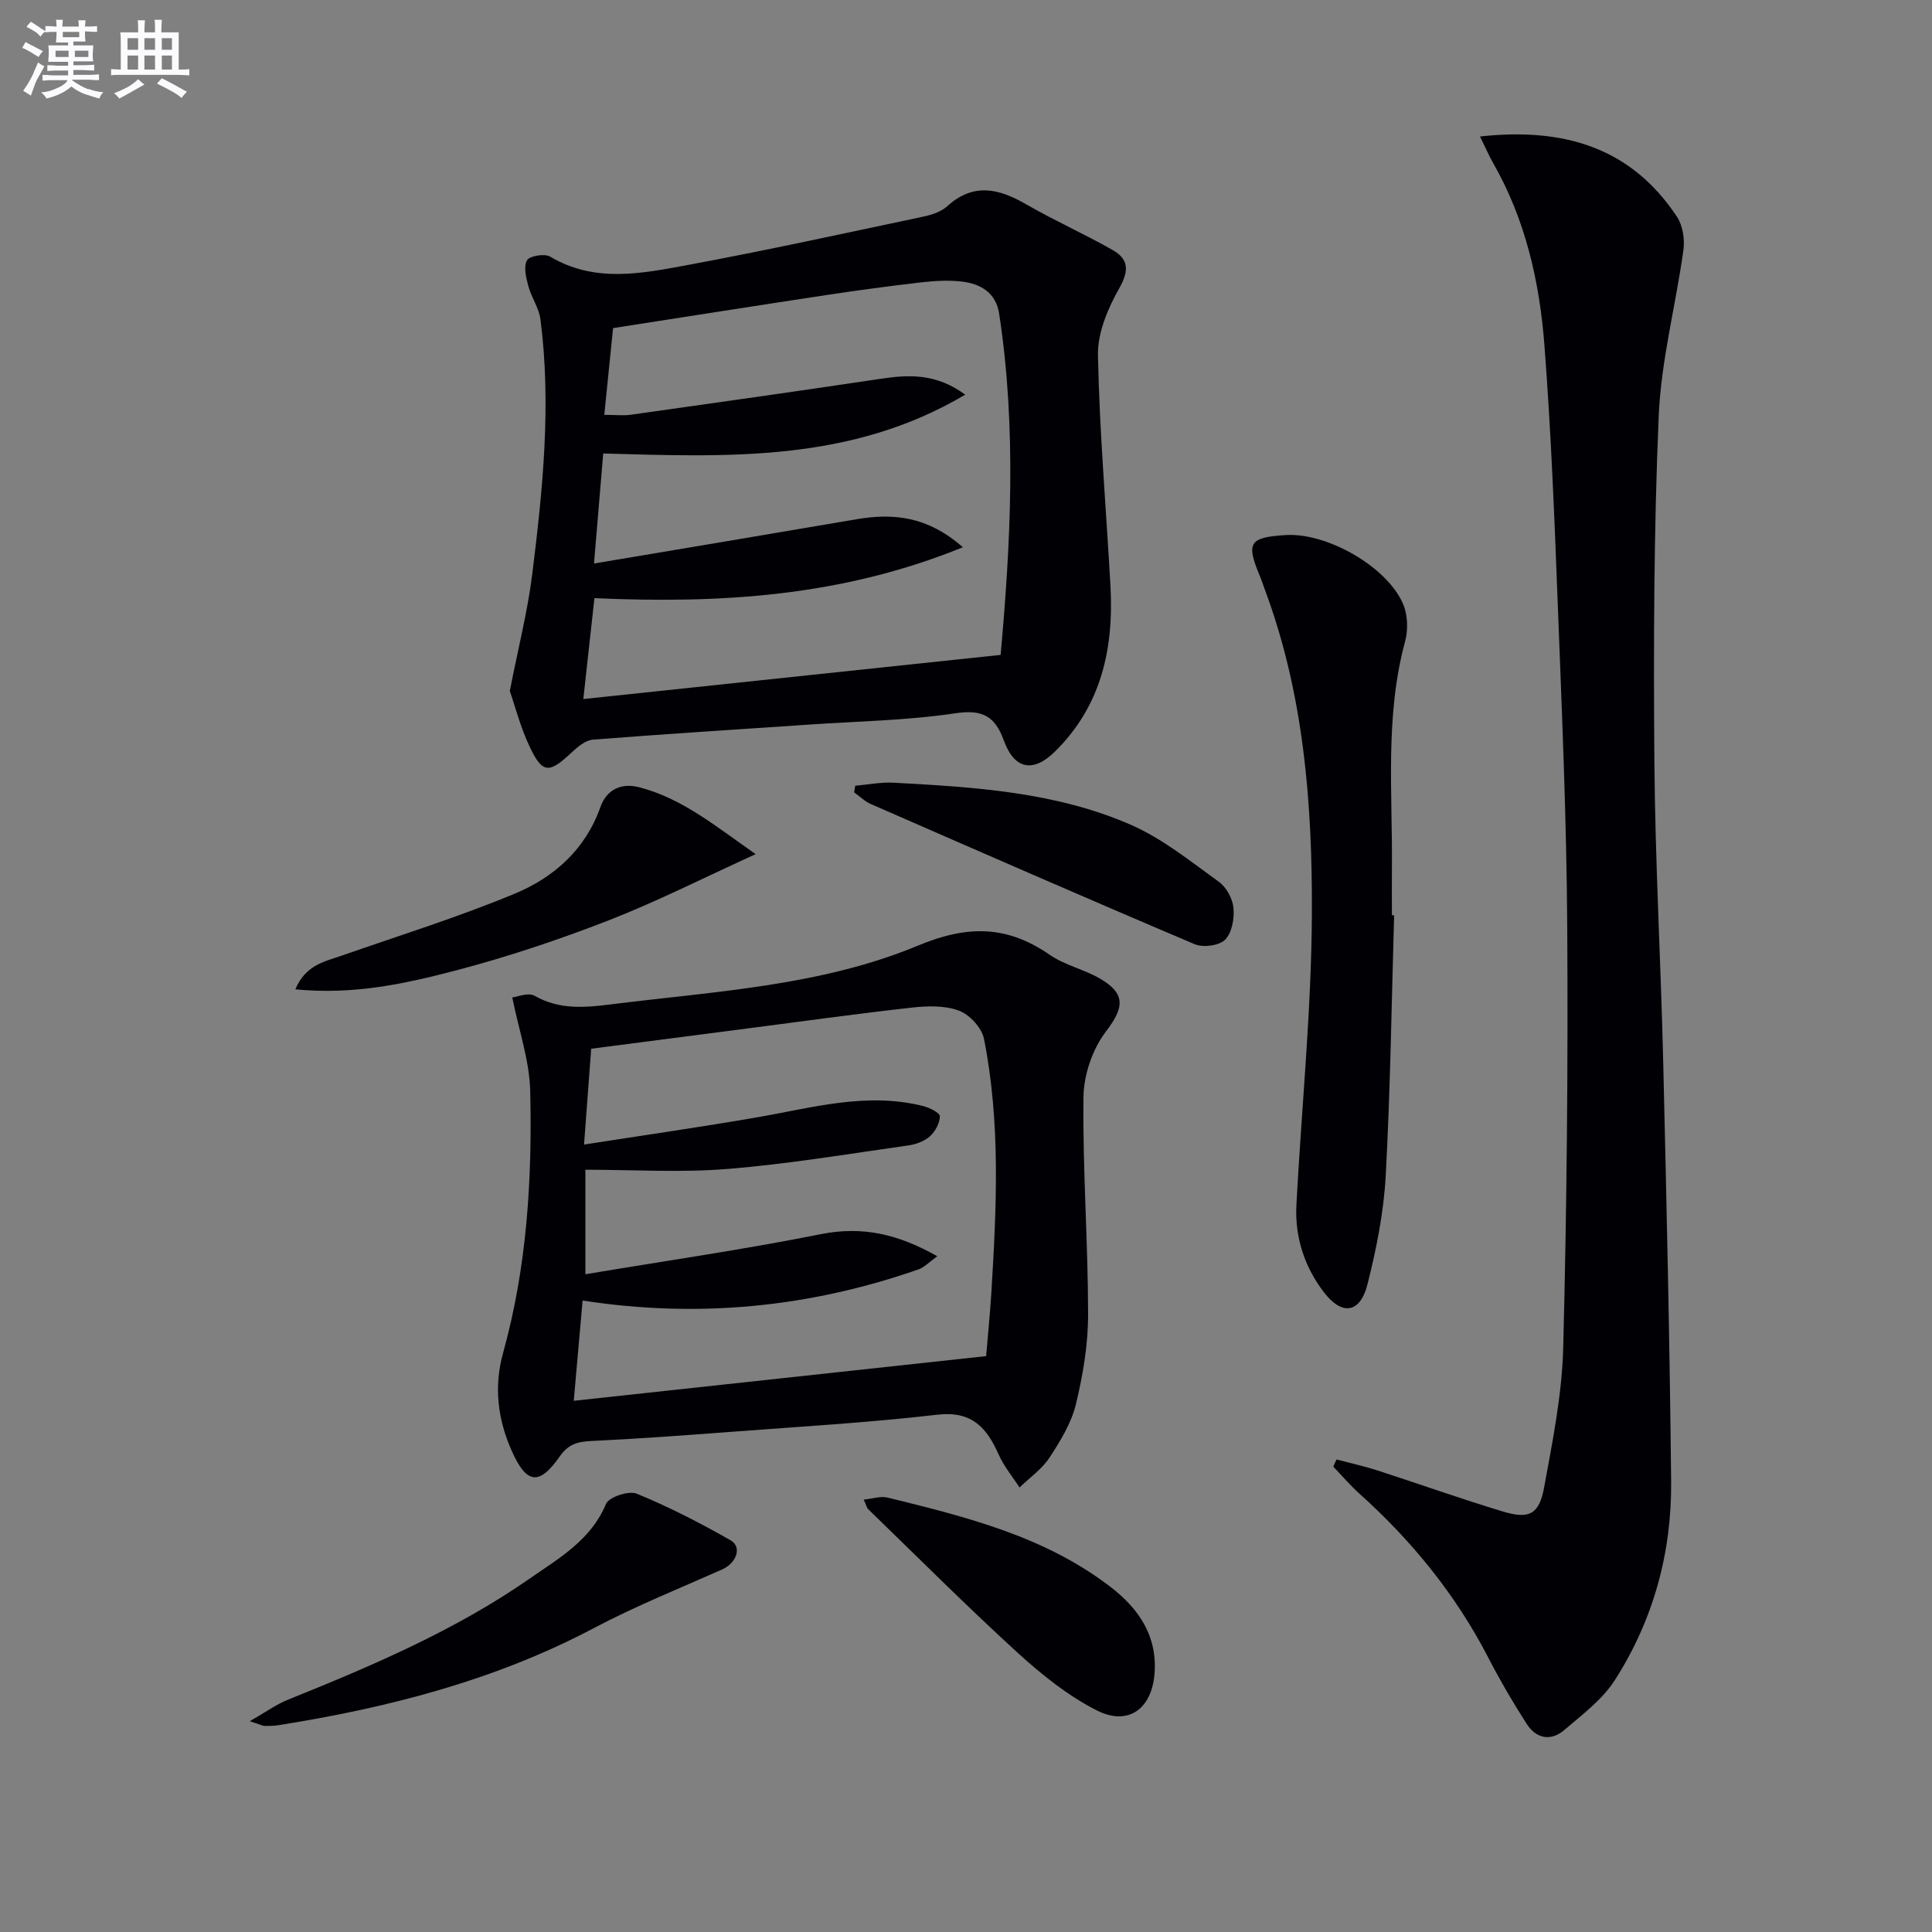 <svg enable-background="new 0 0 400 400" viewBox="0 0 400 400" xmlns="http://www.w3.org/2000/svg"><rect x="0" y="0" width="400" height="400" fill="#808080" stroke="none"/><g fill="#010105"><path d="m306.42 28.26c17.33-1.91 31.26 2.25 40.78 16.62 1.2 1.81 1.64 4.64 1.34 6.85-1.59 11.49-4.63 22.88-5.12 34.4-1.02 23.77-1.08 47.59-.9 71.39.16 20.79 1.34 41.56 1.83 62.35.69 28.95 1.35 57.91 1.64 86.86.14 14.73-3.69 28.69-11.66 41.13-2.59 4.05-6.77 7.16-10.51 10.36-2.76 2.36-5.79 1.71-7.71-1.27-2.87-4.45-5.54-9.04-7.97-13.74-6.73-13.04-15.81-24.19-26.68-33.96-1.93-1.73-3.62-3.73-5.42-5.6.22-.49.45-.99.67-1.48 2.84.75 5.72 1.38 8.51 2.28 8.66 2.8 17.24 5.87 25.96 8.5 5.4 1.63 7.49.59 8.51-4.97 1.76-9.61 3.72-19.33 3.96-29.05.74-28.96 1.01-57.93.83-86.9-.13-22.12-1.09-44.24-1.94-66.36-.69-18.11-1.4-36.22-2.79-54.28-1.01-13.11-3.93-25.92-10.57-37.56-.89-1.56-1.6-3.22-2.76-5.57z"/><path d="m105.55 143.06c1.76-9 3.71-16.58 4.66-24.29 2.17-17.49 3.96-35.04 1.68-52.67-.3-2.35-1.88-4.51-2.5-6.86-.47-1.75-1.02-4.01-.28-5.35.5-.91 3.65-1.44 4.79-.76 9.29 5.52 19.02 3.49 28.57 1.72 16.27-3.02 32.45-6.57 48.65-9.99 1.75-.37 3.71-1 4.99-2.16 5.43-4.93 10.68-3.68 16.35-.4 5.85 3.38 12.07 6.14 17.94 9.49 3.29 1.88 3.39 4.25 1.33 7.89-2.36 4.17-4.51 9.23-4.41 13.86.32 15.94 1.7 31.85 2.59 47.78.72 12.94-1.89 24.85-11.52 34.31-4.49 4.41-8.38 3.67-10.55-2.3-1.85-5.09-4.45-6.49-10.07-5.65-9.99 1.49-20.19 1.65-30.3 2.34-14.91 1.02-29.83 1.94-44.72 3.12-1.54.12-3.16 1.49-4.4 2.65-4.68 4.41-6.04 4.42-8.71-1.24-1.9-4.01-3-8.36-4.09-11.49zm19.56-57.17c2.27 0 3.94.2 5.55-.03 17.24-2.43 34.48-4.86 51.7-7.44 5.86-.88 11.49-1.12 17.48 3.29-23.7 14.04-49.03 12.9-74.95 12.18-.58 6.94-1.18 14.07-1.91 22.78 19.1-3.21 36.72-6.15 54.33-9.16 7.62-1.3 14.69-.66 22.04 5.79-25.23 10.28-50.45 11.69-76.28 10.54-.8 7.26-1.52 13.75-2.3 20.89 29.23-3.09 57.55-6.08 86.4-9.14 2.06-22.94 3.35-46.8-.31-70.66-.66-4.3-3.8-6.17-7.68-6.63-2.78-.33-5.66-.16-8.45.16-6.59.76-13.17 1.65-19.73 2.64-14.72 2.23-29.43 4.56-44.07 6.83-.64 6.27-1.2 11.84-1.82 17.96z"/><path d="m106.06 206.51c.97-.1 3.3-1.1 4.63-.34 5.18 2.96 10.51 2.44 15.99 1.75 21.39-2.68 43.28-3.79 63.34-12.13 10.33-4.3 18.47-4.22 27.34 1.91 3.09 2.13 7.04 2.98 10.33 4.88 5.53 3.19 5 6.11 1.27 11-2.78 3.64-4.59 8.97-4.64 13.58-.18 14.96.94 29.93.96 44.9.01 6.23-1.05 12.58-2.52 18.65-.95 3.92-3.22 7.64-5.48 11.08-1.56 2.39-4.1 4.14-6.2 6.18-1.46-2.27-3.24-4.39-4.32-6.83-2.49-5.6-5.57-9.07-12.72-8.24-14.19 1.65-28.48 2.47-42.73 3.55-9.6.73-19.2 1.43-28.81 1.89-2.84.14-4.79.58-6.62 3.21-4.26 6.11-6.87 5.67-9.89-1.07-2.95-6.58-3.78-13.38-1.83-20.38 4.95-17.8 6.05-36.04 5.61-54.34-.17-6.22-2.33-12.4-3.71-19.25zm15.14 57.31c16.77-2.81 32.84-5.12 48.74-8.3 8.67-1.73 16.07.02 24.11 4.57-1.76 1.27-2.7 2.31-3.85 2.71-22.48 7.85-45.56 10.18-69.58 6.46-.6 6.83-1.14 12.97-1.83 20.76 29.14-3.16 56.97-6.17 85.38-9.25.34-4.11.79-8.55 1.07-13 1.08-17.62 1.95-35.26-1.52-52.71-.45-2.26-2.97-4.99-5.16-5.81-2.93-1.1-6.53-1-9.76-.64-11.87 1.33-23.71 2.99-35.56 4.52-10.31 1.34-20.63 2.67-30.84 4-.49 6.62-.94 12.62-1.48 19.84 12.57-1.96 24.21-3.63 35.78-5.63 11.42-1.97 22.72-5.3 34.44-2.34 1.31.33 3.45 1.4 3.45 2.1-.01 1.42-.95 3.16-2.05 4.15-1.15 1.03-2.91 1.68-4.49 1.9-12.47 1.76-24.91 3.86-37.45 4.87-9.7.79-19.51.16-29.4.16z"/><path d="m288.64 189.51c-.53 17.97-.77 35.95-1.74 53.9-.41 7.55-1.92 15.14-3.78 22.5-1.52 6.01-5.28 6.55-9.05 1.6-4.03-5.27-6.02-11.45-5.66-18.13 1.07-20.09 3.11-40.16 3.2-60.25.1-22.6-1.64-45.19-9.62-66.74-.4-1.09-.76-2.2-1.21-3.27-2.82-6.78-2.11-7.87 5.42-8.34 8.47-.53 20.89 6.46 24.27 14.21.99 2.26 1.1 5.39.44 7.81-4.22 15.57-2.57 31.43-2.73 47.19-.03 3.17 0 6.33 0 9.5.15.01.3.02.46.02z"/><path d="m51.71 356.36c3.42-1.96 5.53-3.5 7.87-4.44 17.4-7.01 34.65-14.35 50.13-25.12 6.03-4.2 12.63-7.93 15.76-15.43.59-1.43 4.72-2.8 6.36-2.12 6.67 2.74 13.13 6.06 19.41 9.64 2.46 1.4 1.24 4.72-1.71 6.04-8.88 3.95-17.94 7.59-26.52 12.12-20.53 10.86-42.57 16.5-65.28 20.12-.98.16-1.98.18-2.98.16-.45-.03-.9-.29-3.04-.97z"/><path d="m61.15 204.83c2.13-5.04 5.96-5.71 9.46-6.93 12.02-4.2 24.21-7.99 35.95-12.87 8.1-3.36 14.62-9.11 17.74-17.92 1.29-3.64 4.3-5.08 8.03-4.12 8.91 2.3 15.8 8.05 24.12 13.85-10.81 4.92-20.44 9.82-30.46 13.72-10.33 4.01-20.9 7.56-31.61 10.36-10.48 2.75-21.2 5.1-33.23 3.91z"/><path d="m177.07 162.68c2.65-.23 5.31-.77 7.94-.63 16.74.91 33.58 1.91 49.15 8.73 6.55 2.87 12.34 7.57 18.21 11.8 1.56 1.12 2.84 3.51 3.01 5.43.2 2.19-.33 5.16-1.75 6.56-1.25 1.23-4.55 1.66-6.3.91-22.42-9.5-44.74-19.27-67.05-29.02-1.26-.55-2.3-1.6-3.44-2.41.08-.46.16-.91.23-1.37z"/><path d="m178.82 310.48c1.87-.19 3.5-.77 4.91-.43 16.29 4 32.6 8.03 46.25 18.55 5.79 4.46 9.63 10.09 9.06 17.83-.54 7.34-5.42 10.99-11.94 7.7-5.96-3.01-11.41-7.39-16.39-11.93-10.56-9.64-20.67-19.77-30.94-29.72-.32-.3-.41-.84-.95-2z"/></g><path d="m6.8 9.5c.6.3 1.3.7 2.1 1.1-.4.4-.7.8-.9 1.2-.7-.4-1.3-.8-1.8-1.1s-1.1-.6-1.6-.8c.2-.4.5-.8.7-1.2.4.2.8.5 1.5.8zm.9 6.9c-.3.6-.5 1.1-.7 1.7s-.4 1.1-.6 1.7c-.6-.4-1.1-.7-1.6-1 .7-1 1.2-1.8 1.5-2.4.3-.5.6-1.1.8-1.7.3-.6.5-1.2.8-1.8.3.3.8.6 1.3.8-.7 1.3-1.2 2.2-1.5 2.7zm.1-11c.4.3 1 .7 1.7 1.1-.5.2-.8.6-1.1 1.1-.5-.6-1-1-1.4-1.2s-.9-.6-1.5-.8c.2-.4.5-.7.9-1.1.5.3.9.6 1.4.9zm10.5 13c1 .4 2 .6 3.1.7-.4.4-.7.8-.8 1.3-.9-.2-1.9-.6-3-.9-1-.4-2-.9-2.8-1.6-.5.4-1.1.9-1.9 1.3s-1.9.9-3.3 1.2c-.1-.3-.5-.8-1.1-1.3 1 0 2.1-.3 3.2-.8 1.2-.5 1.9-1 2.3-1.7h-3.2c-.4 0-1 0-2 .1v-1.2c1 0 1.7.1 2 .1h3.3v-1h-2.3c-.2 0-.9 0-2 .1v-1.2c1.2 0 1.9.1 2 .1h2.3v-.8h-4.1c0-.7.1-1.2.1-1.6 0-.5 0-1.1-.1-1.8h4.1v-.6h-2.5c0-.6.1-1.1.1-1.6v-.6h-.5c-.4 0-1 0-1.8.1v-1.3c1.2 0 1.9.1 2.1.1h.2c0-.3 0-.8-.1-1.4h1.4c0 .6-.1 1-.1 1.4h3.4c0-.4 0-.8-.1-1.3h1.5c0 .4-.1.9-.1 1.3.7 0 1.5 0 2.5-.1v1.2c-1 0-1.8-.1-2.5-.1v.6c0 .3 0 .8.1 1.5h-2.5v.8h4.1c0 .7-.1 1.3-.1 1.8s0 1 .1 1.5h-4.1v.8h1.4c.8 0 1.8 0 2.9-.1v1.2c-1 0-1.9-.1-2.8-.1h-1.5v1h3.2c.3 0 1 0 2.1-.1v1.2c-1.1 0-1.8-.1-2.1-.1h-3.4l-.1.1c1.4 1 2.4 1.5 3.4 1.9zm-4.1-6.6v-1.3h-2.7v1.3zm2.2-4.1v-1.1h-3.4v1.1zm1.9 4.1v-1.3h-2.8v1.3z" fill="#fbfafc"/><path d="m37 6.7v2.3 5.4c1 0 1.8 0 2.2-.1v1.3c-.6 0-1.5-.1-2.5-.1h-11.9c-.7 0-1.3 0-1.8.1v-1.3c.5 0 1.1.1 2 .1v-5.2c0-1 0-1.8-.1-2.5h3.7c0-1.3 0-2.1-.1-2.5h1.5c0 .4-.1 1.3-.1 2.5h2.2c0-1.2 0-2.1-.1-2.6h1.5c0 .4-.1 1.3-.1 2.6zm-12.3 13.7c-.3-.4-.7-.8-1.1-1.1 1.1-.4 2.1-.9 2.9-1.3.8-.5 1.5-1 2.1-1.6.4.4.9.8 1.3 1.1-2.5 1.4-4.2 2.4-5.2 2.9zm3.9-10.1v-2.4h-2.2v2.4zm0 4.1v-2.9h-2.2v2.9zm3.5-4.1v-2.4h-2.2v2.4zm0 4.1v-2.9h-2.2v2.9zm.4 2.9 1-1.1c.6.3 1.4.7 2.5 1.3s2 1.1 2.7 1.5c-.4.4-.8.8-1.1 1.3-.8-.8-2.5-1.7-5.1-3zm3.1-7v-2.4h-2.1v2.4zm0 4.1v-2.9h-2.1v2.9z" fill="#fbfafc"/></svg>

